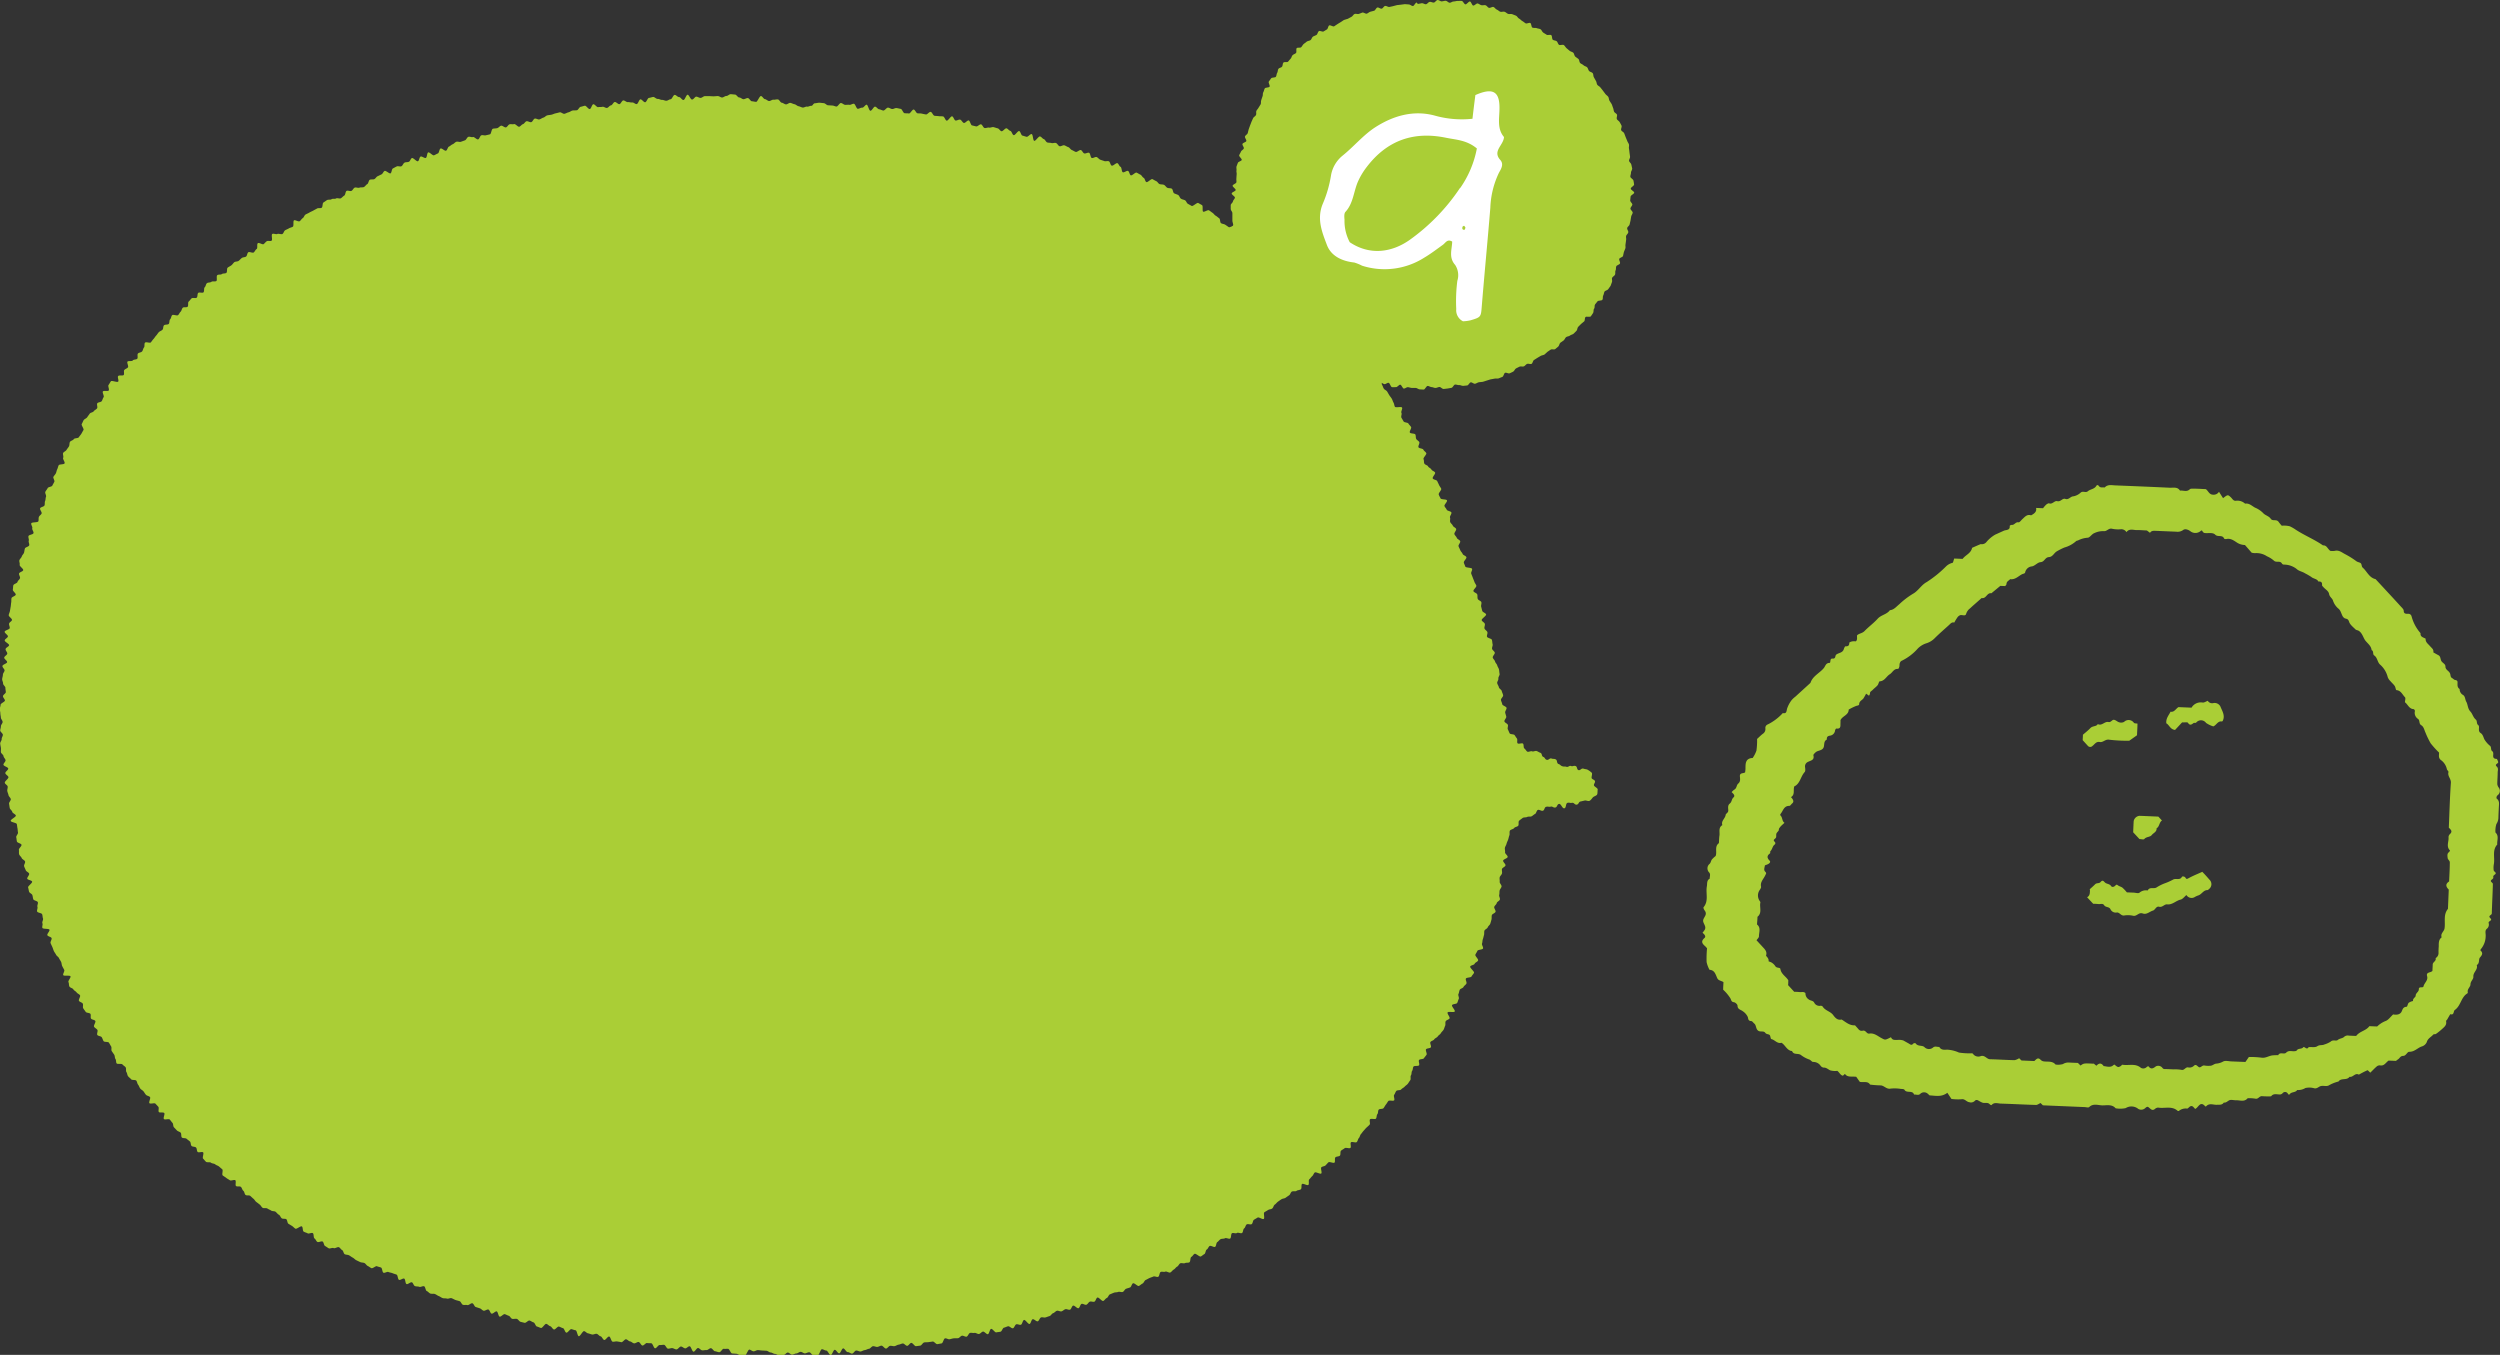<svg xmlns="http://www.w3.org/2000/svg" viewBox="0 0 859.66 465.88"><rect x="0" y="0" width="859.66" height="465.88" fill="#333333" stroke="none"/><defs><style>.cls-1{fill:#aace36;}.cls-2{fill:#fff;}</style></defs><g id="レイヤー_2" data-name="レイヤー 2"><g id="PC"><path class="cls-1" d="M672,192.06l2.88.12c.95-1.33,2.87-1.88,3.25-3.8,0,0,2.93-1.31,3-1.28a2,2,0,0,0,1.93-.72,11.38,11.38,0,0,1,3-2.53l3-1.36c.71-.33,2.23-.07,2-1.67a1.07,1.07,0,0,1,.71-.33c.93.13,1.3-1.1,2.35-.88.34.07.87-.71,1.3-1.1.86-.78,1.62-1.78,3-1.3,1-.56,2-1.15,1.72-2.55l2.39.1a10.47,10.47,0,0,1,1-1.16c.3-.26.81-.61,1.08-.51,1.18.42,1.83-1,2.78-.76,1.2.34,1.8-1.12,2.78-.78,1.21.42,1.72-.83,2.78-.88a5,5,0,0,0,2.54-1.3c.8-.66,1.71.21,2.48-.47s2.18-.69,2.84-1.77c.28-.47.63-.39.93,0,.53.74,1.34.37,2,.5,1-1.13,2.39-.77,3.66-.72,6.22.25,12.43.5,18.64.8,1.25.06,2.71-.4,3.59,1,1.11-.16,2.32.57,3.35-.46.24-.24.8-.23,1.21-.22,1.47,0,2.94.11,4.33.17.87.65,1.13,1.85,2.41,1.9a2.14,2.14,0,0,0,2.1-1l1.4,2.2c1.65-1.27,1.64-1.26,2.71-.26.51.48.82,1.27,1.72,1.15a3.92,3.92,0,0,1,3.15,1c1.41-.25,2.36.81,3.42,1.37a8.4,8.4,0,0,1,2.79,1.87c.67.79,2,1,2.64,2a1.13,1.13,0,0,0,.69.41c.7.11,1.47-.12,2,.64a14.77,14.77,0,0,0,1.07,1.3,8,8,0,0,1,2.75.19,12.51,12.51,0,0,1,1.79,1c3.08,2.08,6.58,3.44,9.63,5.57,1.3-.11,1.56,1.18,2.51,1.88a5.36,5.36,0,0,0,1.55,0c1.45-.37,2.5.61,3.56,1.14A30,30,0,0,1,810.3,193c.5.35,1.11.35,1.48.68s.27,1.16.63,1.47c1.52,1.3,2.23,3.5,4.47,4l2.41,2.6c2.11,2.28,4.22,4.55,6.31,6.85.37.41.93.9.95,1.37,0,1.1.69,1.09,1.44,1.1a1.13,1.13,0,0,1,1.25.83,14.26,14.26,0,0,0,3.1,5.83c-.16,1.32,1,1.43,1.76,1.9-.12,1.18.82,1.76,1.46,2.51s1.37,1.14,1.17,2.18c.59.34,1.18.68,1.79,1,.86.48.55,1.56,1.14,2.21s1.25.86,1.24,1.71c0,1,1,1.37,1.45,2.08s.1,1.45.86,1.86c.36.2.68.6,1,.64.54.06.85.3.85.76,0,.88-.18,1.77.72,2.35A2.27,2.27,0,0,0,847,239c.77.59.63,1.54,1.05,2.27.59,1,.44,2.34,1.44,3.41.71.75.93,2,1.85,2.76.57.49.14,1.35.83,1.9s-.31,2,.84,2.73c.73.46.92,1.34,1.26,2.13a8.58,8.58,0,0,0,2,2.3c.53.53.07,1.43.84,1.91.23.15.27.79.22,1.18-.1.92.19,1.34,1.17,1.37.19,0,.39.63.52,1,.24.65-1.43.77-.48,1.63.67.61.33,1.36.32,2.05,0,1.33-.13,2.65-.13,4a2.64,2.64,0,0,0,.45,1.13,1.85,1.85,0,0,1-.24,2.61l-.09.07c-.44.36-.48,1-.32,1.16,1,.78.8,1.78.74,2.8-.07,1.32-.13,2.65-.17,4a4.11,4.11,0,0,1-.68,1.95,7.75,7.75,0,0,0-.32,2.91c1.32,1.21.46,2.74.62,4.12-1.81,2-.78,4.44-1.16,6.67a7,7,0,0,0-.07,2.2c.05.37.71.68.71,1,0,.51-1,.62-.85,1.34s-.84.83-.84,1.34c0,.34.71.69.7,1-.08,3.39-.28,6.77-.37,10.15,0,.64-1.44.74-.51,1.64s-.73.9-.58,1.65a1.85,1.85,0,0,1-.61,2c-.78.64-.34,1.65-.41,2.49a7,7,0,0,1-1.47,4.27c-.13.22-.42.56-.4.59,1,.9.78,1.55-.09,2.52-.56.64,0,2-1.11,2.6.52,1.58-1.29,2.46-1.16,4,.08.89-1,1.53-1,2.68,0,.86-1.18,1.56-.92,2.69a.46.46,0,0,1-.14.37c-2.2,1.32-2.23,4.25-4.3,5.69-.57.4-.16,1.9-1.58,1.46-.35.58-.69,1.16-1,1.73-.15.24-.48.5-.44.68.31,1.45-.76,2.09-1.6,2.89a21.52,21.52,0,0,1-2,1.57c-.27,0-.66,0-.8.14-.75.86-1.88,1.31-2.23,2.57a2.71,2.71,0,0,1-1.86,1.56c-1.4.54-2.42,1.83-4.18,1.79-.71,0-1.08,1.4-2.07,1.41s-1.17.79-1.76,1.17c-.24.15-.46.34-.73.55l-2.54-.1c-1,.68-1.49,1.95-3,1.64a1.56,1.56,0,0,0-1.13.42c-.77.67-1.47,1.42-2.15,2.09-.44-.36-.87-.9-1-.83a32.59,32.59,0,0,0-2.94,1.51c-1.3-.74-2,1-3.22.75-.92,1.34-2.87.27-3.78,1.61a13.28,13.28,0,0,0-3.43,1.39c-.71.34-1.73,0-2.56.16s-1.34,1-2.35.78a6,6,0,0,0-3.07-.08,4.76,4.76,0,0,1-2.81.68c-.58.94-1.9.56-2.54,1.4-.23.31-.37.23-.64-.11a1.08,1.08,0,0,0-1.45-.5,1.12,1.12,0,0,0-.36.29,1.45,1.45,0,0,1-.71.43c-1.12.13-2.37-.55-3.26.66a28.59,28.59,0,0,1-3.07-.05c-1-.11-1.31,1.1-2.34.85a13.1,13.1,0,0,0-2.65-.15c-1.17,1.42-2.72.62-4.11.7-.75,0-1.58-.28-2.19,0s-1.09.92-1.9.8c-.59.88-1.47.71-2.35.75-1.25.08-2.65-.71-3.74.55a.3.3,0,0,1-.29,0c-1.78-2.06-2.34.47-3.48.88-.57-.57-1.05-1.55-2.1-.57-.2.18-.49.49-.69.45a3.64,3.64,0,0,0-2.78.79.47.47,0,0,1-.43,0c-2-1.82-4.48-.74-6.71-1.13a1.72,1.72,0,0,0-1.12.47c-.77.62-1.25.23-1.86-.31s-.78-.59-1.46,0a2,2,0,0,1-2.42.28,3.72,3.72,0,0,0-4.31-.26,9,9,0,0,1-3.46.06c-1.24-1.43-3-1-4.48-1s-3.18-.8-4.61.58c-.29.29-1.13,0-1.72,0l-14.2-.6-.81-.79c-.56.24-1.07.67-1.56.66-4-.11-8-.34-12-.46-1.1,0-2.36-.63-3.31.53a1.06,1.06,0,0,1-.58-.28c-.7-.81-1.68-.29-2.47-.56s-1.2-.66-1.83-.91a.84.84,0,0,0-.77.19,1.85,1.85,0,0,1-2,.54c-1-.13-1.51-1.24-2.71-1a17.66,17.66,0,0,1-3.41-.11l-1.41-2.12c-2,1.54-4,1-6,.9-.22,0-.43-.34-.66-.51a1.9,1.9,0,0,0-2.68,0l0,0c-.65.62-1.4.11-2.1.23-.53-1.64-2.57-.34-3.32-1.67-.14-.24-.78-.25-1.2-.28a13.45,13.45,0,0,0-3.53-.11c-1.5.32-2.26-1.15-3.6-1.11a33.53,33.53,0,0,1-3.48-.27c-.8-1.28-2.12-.68-3.52-.93-.37-.51-.87-1.23-1.24-1.75-1.54-.21-3,.3-3.88-1l-.69.63c-.88-.18-1.16-1.08-1.93-1.67a6.46,6.46,0,0,1-2.44-.17c-.75-.34-1.32-1-2.29-.95a1.55,1.55,0,0,1-1-.6,3,3,0,0,0-2.58-1.34c-.44,0-.87-.72-1.38-.86a10,10,0,0,1-2.88-1.57c-1-.65-2.46.08-3-1.32,0-.06-.28,0-.41-.06-1.49-.47-2-2.05-3.22-2.79-1.46.42-2.27-1-3.5-1.27-.29-.08-.25-1.12-.61-1.43s-1.08-.18-1.47-.72c-.64-.9-1.93,0-2.72-1-.57-.72-.39-1.68-1.11-2.23-.33-.27-.63-.8-1-.81-1-.05-1-.63-1.17-1.39a4.84,4.84,0,0,0-1.74-2c-.7-.55-1.78-.61-1.8-1.91,0-.42-.73-1.1-1.19-1.17-.94-.12-.92-.63-1.24-1.32a14.77,14.77,0,0,0-2.51-3c0-.89.08-1.76.11-2.6-.73-.5-1.73-.48-2.14-1.37-.58-1.23-.85-2.76-2.66-2.87a9.76,9.76,0,0,1-1-2.66,37.7,37.7,0,0,1,.15-4.75c-.27-.29-.45-.53-.67-.72-1-.88-1.54-1.65-.2-2.82.62-.55-.09-1.31-.69-1.78A7.28,7.28,0,0,0,586,320c1.09-1.32-.46-2.39-.35-3.5s1.63-2,.51-3.43c-.24-.3-.51-.95-.37-1.11,1.84-2.17.7-4.78,1.13-7.14.19-1-.11-2.08,1-2.69-.07-.7.37-1.42-.18-2.1a2,2,0,0,1,0-2.87,1.45,1.45,0,0,1,.18-.16c.36-.37.41-1,.73-1.44a9.24,9.24,0,0,1,1.29-1.21c.58-1.42-.47-3.26,1.13-4.43.06-.87.06-1.75.19-2.62.18-1.23-.46-2.7,1-3.58-.52-1.45,1-2.26,1.14-3.53.06-.45.84-.67.89-1.38s-.33-1.8.49-2.46.59-1.51,1.3-2.14-.07-1.29-.63-1.82a4.36,4.36,0,0,1,.91-.86c.88-.45.72-1.55,1.35-2.08.85-.7.64-1.62.58-2.43-.11-1.43,1.14-.94,1.79-1.44a12.1,12.1,0,0,0,.13-1.21c0-1.78-.07-3.6,2.47-3.73a10.51,10.51,0,0,0,1.3-2.54,24.85,24.85,0,0,0,.22-4c.66-.6,1.28-1.25,2-1.79a1.91,1.91,0,0,0,.85-1.86,1.28,1.28,0,0,1,.87-1.37,17.52,17.52,0,0,0,5.12-3.88c1.33.27,1.24-.6,1.47-1.51a10.07,10.07,0,0,1,1.52-2.88,7.32,7.32,0,0,1,1.28-1.21l5.24-4.78c.78-2.38,3.14-3.33,4.59-5.09.57-.69.65-1.73,1.93-1.78.63,0-.06-1.59,1.1-1.49s.8-1,1.22-1.33c.8-.69,2.21-.57,2.62-1.89.11-.37.39-1,.57-1,1,.06,1.31-.29,1.34-1.23,0-.17.66-.39,1-.47a6.32,6.32,0,0,1,1.23,0c.71-.63.27-1.44.46-2.12.74-.64,1.8-.65,2.54-1.43,1.43-1.48,3.14-2.71,4.52-4.24,1.2-1.32,3.15-1.46,4.19-2.92,1.42-.14,2.21-1.23,3.18-2a27.59,27.59,0,0,1,4.76-3.65c1.77-.95,2.91-3.07,4.68-4a39.51,39.51,0,0,0,6.72-5.44,4.76,4.76,0,0,1,2.2-1.2c.21,0,.3-.71.59-1.48m47.95,173.65c.36.29.93.77.94.76.9-1,1.72-1,2.5.12,1.11.11,2.3.6,3.29-.28.57-.51.66.07,1,.25.72.45.73.46,1.51.07.25-.13.49-.55.67-.51,2.08.39,4.38-.6,6.31,1.06a1.64,1.64,0,0,0,2-.26,1.15,1.15,0,0,1,.61-.28c.85,1.14,1.56.83,2.54.05a1.81,1.81,0,0,1,2,.23c.31.27.47.7,1,.69,1,0,2.08.07,3.11.11a13.16,13.16,0,0,1,2.66.15c1.06.29,1.41-1,2.34-.83a2.14,2.14,0,0,0,2-.57c.88-.84,1.39.7,2.08.53.48-.12.84-.71,1.52-.61a7.8,7.8,0,0,0,2.21.07c.66-.11,1.26-.7,1.9-.72a5.73,5.73,0,0,0,2.38-.75c.82-.39,2,0,3.06,0l4.55.18,1.19-1.71a31.53,31.53,0,0,1,4.24.22c1.39.25,2.45-.52,3.68-.75a15.4,15.4,0,0,1,2.15-.09c.63-1.23,2-.16,2.73-.85.9-.93,1.91-.41,2.89-.52.26,0,.65-.08.76-.25.52-.84,1.63-.36,2.26-1.11.37-.44,1.23,1.17,1.84-.06,1-.06,2.23.21,2.93-.27.86-.58,1.74-.26,2.42-.6a8.66,8.66,0,0,0,2.22-1c.8-.79,1.88-.09,2.41-.55.71-.61,1.65-.52,2.23-1.1a1.85,1.85,0,0,1,1.61-.42c.87.05,1.74.08,2.52.11,1.26-1.66,3.44-1.78,4.53-3.36l2.69.11a8.79,8.79,0,0,1,2.84-1.86c1-.33,1.78-1.49,2.65-2.29,1.26.25,2.54.05,3-1.15.36-.92.6-1.4,1.65-1.49.26,0,.35-1,.72-1.37a4.29,4.29,0,0,1,1.49-.6c-.21-.89.9-1.27.89-1.81,0-1,1.11-1.28,1.09-2.24,0-1.15,1.46-.26,1.61-1,.28-1.22,1.65-2,1.23-3.5s1.27-1.11,1.84-1.81c0-.7.09-1.43.09-2.16,0-.91,1.32-1.2,1-2.23a2,2,0,0,0,1-1.82,20.22,20.22,0,0,1,.08-2.2c0-1.15-.07-2.33,1-3.13-.51-1.32.88-2,1-3.13.32-2.23-.49-4.66,1.16-6.66.1-2.21.19-4.41.28-6.62-1-1-1.23-1.92.12-2.8.1-2.21.24-4.42.24-6.62,0-.48-.7-.95-.74-1.45-.05-.66-.28-1.46.43-2,.18-.14.41-.54.37-.58-1.41-1.4-.32-3.07-.5-4.6a1.52,1.52,0,0,1,.53-1.08c1-1,.14-1.52-.43-2.18.22-5.13.35-10.29.71-15.43.1-1.38-1.22-2.28-.83-3.66.08-.28-.5-.69-.56-1.07a5.21,5.21,0,0,0-2.11-3.13c-.85-.75-.56-1.58-.57-2.52a29.38,29.38,0,0,1-2.9-3.21,29.81,29.81,0,0,1-1.78-3.69c-.42-.87-.52-1.93-1.45-2.51s-.32-1.66-1.16-2.2a2.49,2.49,0,0,1-1-2.68c0-.19-.27-.64-.43-.64-1.59-.07-2-1.63-3-2.36,0-.61.31-1.45,0-1.74-.89-.87-1.34-2.31-2.93-2.44-.23,0-.3-1-.6-1.44-.42-.6-1-1.07-1.47-1.65a3.62,3.62,0,0,1-.93-1.4,8.41,8.41,0,0,0-2.6-4.27c-1-.85-.88-2.4-2.06-3.18-.59-.38-.05-1.46-.88-1.83-.15-1.4-1.25-2.19-2.06-3.16s-1.08-2.67-2.38-3.47c-.34-.22-.85-.23-1.11-.49-.8-.81-1.86-1.6-2.18-2.59s-.74-1-1.43-1.18a1.93,1.93,0,0,1-.9-.95c-.44-.87-.59-1.87-1.47-2.51a6.17,6.17,0,0,1-1.8-2.82c-.33-.74-1.12-1.14-1.3-2.15s-1.26-1.55-1.94-2.32c-.18-.22-.49-.47-.47-.68.09-1-.35-1.33-1.26-1.25-.5-1-1.7-.91-2.45-1.59a22.6,22.6,0,0,0-2.13-1.23c-.78-.52-1.8-.7-2.58-1.23a7,7,0,0,0-4.62-1.77.89.89,0,0,1-.73-.32c-.6-1.17-1.92-.27-2.73-1a9.19,9.19,0,0,0-2.43-1.54,6.54,6.54,0,0,0-4-1.09,4.62,4.62,0,0,1-1.28-.15l-2.3-2.64a5.35,5.35,0,0,1-2.5-.68c-1.11-.68-2.29-1.73-3.88-1.38-.24.06-.73,0-.79-.17-.59-1.4-2.15-.41-3.05-1.32s-2.51-.37-3.77-.6a1.2,1.2,0,0,1-.62-.58c-.24-.39-.34-.33-.66-.06a2.77,2.77,0,0,1-3.56,0c-.84-.59-1.82-.82-2.36-.41a3.3,3.3,0,0,1-2.43.62l-6.66-.28c-.87,0-1.78-.24-2.37.67l-1.08-.82c-1,0-2.18-.16-3.36-.12s-2.67-.67-3.66.7a2.09,2.09,0,0,0-1.82-1,10,10,0,0,1-3.09-.15c-1.19-.32-1.78.89-2.79.81a7,7,0,0,0-3.26.64c-1.06.4-1.57,1.6-2.43,1.63a8.45,8.45,0,0,0-3.19.89c-.25.11-.6.12-.76.3a10,10,0,0,1-4,2.17,23.07,23.07,0,0,0-2.58,1.3c-1,.56-1.42,1.93-2.76,2s-1.47,1.65-2.88,1.74c-1,.07-1.89,1.26-2.92,1.45a2.61,2.61,0,0,0-2.35,2.06c-.12.45-.62.43-1,.6-1.36.67-2.41,2-4.17,1.73-.44.54-1.26.78-1.25,1.67,0,.24-.28.47-.43.71l-1.69-.07-3.07,2.54c-1.53-.3-1.79,2-3.34,1.63l-3.3,2.91c-.33.3-.63.62-1,.89a3.89,3.89,0,0,0-1.08,1.76c-.33.78-1.34.15-2,.35a2.09,2.09,0,0,0-1,.81,19,19,0,0,0-1.05,1.73c-.89-.25-1.33.42-1.86.9-1.64,1.48-3.32,2.94-4.89,4.5a6.78,6.78,0,0,1-2.87,1.73,7.37,7.37,0,0,0-2.87,1.74,17.58,17.58,0,0,1-5.44,4.2c-.72.26-.92,1-.91,1.81,0,.37-.34,1.07-.48,1.06-1.46-.15-1.89,1.23-2.84,1.82-1.21.74-1.76,2.36-3.5,2.45-.25,0-.39,1-.72,1.36-.47.56-1.12,1-1.61,1.52s-1,.58-1,1.33c0,.24-.21.49-.32.74l-1-.72c-.28.56-.59,1.1-.92,1.63s-1.49.94-1.47,2c0,.42-.56.45-1,.58A19.88,19.88,0,0,0,635.7,244c0,1.91-2.18,2.19-2.82,3.64,0,.3,0,.59,0,.88-.09.93.31,2.23-1.45,2-.12,0-.39.42-.42.67a2,2,0,0,1-1.64,1.76c-1,.13-1.24.52-1.19,1.36-1.15.57-.76,1.75-1.09,2.65-.45,1.23-2,1-2.81,1.77-.3.29-.78.73-.72,1,.42,1.67-.88,1.76-1.87,2.26a1.67,1.67,0,0,0-1,1.76c.07.57.18,1.39-.12,1.72-1.44,1.55-1.54,4-3.59,4.95-.43,1.31.33,2.84-1.13,3.68a4.32,4.32,0,0,1,.54.66c.39.68.36,1.08-.11,1.5s-.66.85-1,.85c-1.86,0-2.09,1.6-2.93,2.66-.44.55,0,.66.17,1,.42.69.33,1.65,1.1,2.17-.33.31-.67.59-1,.91a5.84,5.84,0,0,0-.83,1c-.14.23-.08.58-.21.8s-.61.64-.74,1,0,.91-.12,1.3-.76.63-.78,1c0,.5,1.13.8.13,1.62-.57.46-.63,1.48-1.27,2.09-.17.15,0,.67-.17.79-1.09.81-1.07,1.53-.13,2.5.46.47,0,1-.91,1.36-.26.1-.7.21-.72.36-.09.69-.47,1.49.11,2.06s.26.73,0,1.31c-.56,1.23-1.77,2.26-1.42,3.86.07.33-.23.78-.45,1.12a3.27,3.27,0,0,0-.14,3.59c.13.24.41.52.36.72-.37,1.64.69,3.58-1,4.93,0,.87-.11,1.75-.16,2.62,1.43,1.16.66,2.71.67,4.09,0,.45-.54.9-.84,1.35l1.8,1.95c.87,1,2,1.81,1.47,3.37.44.56,1,1,.88,1.89,0,.08.74.25,1.07.48a4,4,0,0,1,1.23,1.19c.42.8,1.67.38,1.76,1,.28,1.77,1.86,2.51,2.72,3.87,0,.52,0,1.12-.07,1.68l2.11,2.3a15,15,0,0,1,1.77.08c.7.11,1.49-.25,2.09.37a2.43,2.43,0,0,0,1.17,2.19c.51.43,1.35.32,1.8,1a2,2,0,0,0,2.17,1.16.93.93,0,0,1,.76.24c.85,1.44,2.67,1.65,3.63,2.95.7.93,1.47,1.88,2.9,1.53,1.42.85,2.66,2.09,4.51,2,.2,0,.41.38.62.58.61.58,1,1.54,2.12,1.27s1.3,1.15,2.26,1c1.72-.29,2.9.87,4.25,1.57,1.15.6,1.15.7,2.71-.07.34-.17.45-.37.65,0,.44.8,1.22.65,1.94.69a5.13,5.13,0,0,1,2.17.17c.6.34,1.2.68,1.78,1s1,.87,1.64.07a.88.88,0,0,1,.79-.1c.74,1.16,2.2.6,3,1.27a2.16,2.16,0,0,0,3.05.15h0c.68-.54,1.4-.11,2.1-.17.62,1.12,1.73,1,2.71.94a11.47,11.47,0,0,1,4.06,1,23.33,23.33,0,0,0,4.42.25.51.51,0,0,1,.37.15,2.25,2.25,0,0,0,2.75.8c1.42-.37,2,1.08,3.16,1.1,2.81.06,5.62.26,8.43.31a4.6,4.6,0,0,0,1.56-.67l.8.78,4.42.19c.67-.58,1.23-1.43,2.2-.39a1.89,1.89,0,0,0,1.1.52c1.39.18,2.93-.2,4,1.08a6.21,6.21,0,0,0,2.54-.16,3.48,3.48,0,0,1,2-.54c1,.07,2.07.1,3.14.14l.91.9c1.14-.8,1.14-.8,4.45-.63"/><path class="cls-1" d="M718.46,305.89c.65-.59,1.33-1.16,1.95-1.79s1.34-.17,1.91-.81.84-.54,1.43.1,1.62.45,2.16,1.27c.34.51,1,.37,1.48-.14s.58-.28,1,0,1,.39,1.45.73a14.29,14.29,0,0,1,1.51,1.6l2.21.09c.74,0,1.78.39,2.15,0a3.45,3.45,0,0,1,2.82-.74c.65-1.39,2.14-.39,3.09-1.08a14.67,14.67,0,0,1,2.56-1.3,21.55,21.55,0,0,0,3-1.32c1-.65,2.45.39,3.14-1.05a1,1,0,0,1,1.16.32c.18.25.29.67.93.3,1.53-.86,3.2-1.52,4.88-2.28,1,1,1.86,2,2.73,3a2.13,2.13,0,0,1-.52,3l0,0c-.12.08-.22.28-.32.28-1.49-.08-2.05,1.45-3.25,1.83a6.23,6.23,0,0,0-1.12.49,2.08,2.08,0,0,1-2.89-.49l-.08-.13c-.68.54-1.28,1.4-2,1.57-1.63.36-2.82,1.85-4.63,1.64-1-.11-1.59,1.12-2.78.81-1-.26-1.32,1.09-2.09,1.32-1.18.34-2.18,1.49-3.53,1s-2,1-3.22.8a8.4,8.4,0,0,0-3.08-.12c-1.23.24-1.65-1.19-2.7-1a2,2,0,0,1-2.13-1.21c-.51-.85-1.61-.51-2.13-1.3s-1.36-.29-2-.41a17.14,17.14,0,0,0-1.76-.09l-.31-.31-1.8-1.94c1.12-.61.91-1.68,1-2.66"/><path class="cls-1" d="M750.33,248.42,747.92,251c-1.7-.2-2-1.77-3-2.27-.19-1.73.87-2.77,1.45-4,1.25.24,1.71-.89,2.7-1.58l4.52.19a3.66,3.66,0,0,1,3.79-1.76c.56.08,1.19-.38,1.79-.6a1.75,1.75,0,0,0,1.87.8,2.21,2.21,0,0,1,2.52,1.26c.6,1.5,1.62,3,.79,4.77-.06.12-.23.29-.32.28-1.43-.23-1.84,1.24-2.95,1.69a9,9,0,0,1-2.5-1.2,2.13,2.13,0,0,0-3-.48,2.28,2.28,0,0,0-.42.4c-.15.15-.61,0-.81.1-.69.47-1.25,1.06-2-.06-.18-.28-1.11-.09-2.08-.13"/><path class="cls-1" d="M735,248.83c0,1.29-.1,2.45-.16,4l-2.66,1.88c.3-.05,0,0-.25,0a50.76,50.76,0,0,1-6.64-.35c-1.35-.24-2.1,1-3.23.79-1.3-.24-1.78.8-2.56,1.38a1.07,1.07,0,0,1-1.51,0h0l-1.82-2c0-.57.06-1.15.08-1.89.8-.7,1.74-1.42,2.55-2.27s2-.44,2.56-1.38c1.42.72,2.35-1,3.66-.72.88.21,1.24-.84,1.89-.76s1.18.7,1.82.87a2.22,2.22,0,0,0,1.66-.14,2.21,2.21,0,0,1,3.13,0,2.6,2.6,0,0,1,.26.32c.22.24.78.18,1.23.26"/><path class="cls-1" d="M735.65,288.49l-2.13-2.3c.06-1.25.1-2.55.18-3.86a2.27,2.27,0,0,1,2-1.8c2.18.08,4.36.19,6.48.27l1.25,1.35c-1,.6-.81,2.08-1.86,2.67.1,1.25-1.09,1.58-1.67,2.33s-1.86.52-2.56,1.37c-.23.27-1.12,0-1.7,0"/><path class="cls-1" d="M18.36,164c.21-.44.62-.79.84-1.23s.26-1,.48-1.41.29-1,.52-1.39,1.76-.19,2-.63-.71-1.48-.48-1.92-.23-1.25,0-1.67.92-.62,1.16-1.05.6-.8.84-1.22.09-1.09.34-1.52,1.06-.52,1.3-.94,1.49-.25,1.75-.67.6-.77.86-1.19.47-.86.73-1.27-.84-1.7-.58-2.11.4-.93.67-1.33.93-.56,1.21-1,.58-.79.85-1.2,1.12-.43,1.39-.84.86-.59,1.14-1-.2-1.34.08-1.74,1.23-.33,1.51-.73.35-.95.65-1.35-.53-1.61-.23-2,1.73.07,2-.33-.36-1.5-.06-1.89.5-.87.8-1.26,2.2.49,2.51.1-.35-1.53,0-1.91,1.58,0,1.89-.36-.1-1.35.22-1.72.93-.51,1.24-.89-.46-1.67-.14-2,1.49,0,1.81-.39,1.22-.23,1.54-.6-.1-1.4.23-1.77,1.08-.34,1.41-.71.34-1,.67-1.38,0-1.3.37-1.66,1.71.26,2-.1.57-.8.91-1.16.56-.81.91-1.17.57-.81.91-1.16.9-.49,1.25-.84.19-1.19.54-1.53,1.26-.13,1.61-.47.14-1.26.5-1.6.34-1.07.69-1.41,1.63.29,2,0,.54-.86.9-1.19.38-1,.74-1.36,1.3,0,1.67-.36,0-1.46.38-1.78.63-.78,1-1.1,1.39.09,1.76-.24.15-1.32.52-1.64,1.42.15,1.79-.18.07-1.44.44-1.76.37-1.08.76-1.39,1.15-.16,1.53-.47,1.3,0,1.69-.27-.06-1.64.32-2,1.19-.08,1.58-.39,1.16-.11,1.55-.42.08-1.48.46-1.79.87-.5,1.26-.8.65-.76,1-1.06,1.11-.18,1.5-.47.71-.7,1.1-1,1.08-.2,1.47-.5.36-1.17.76-1.46,1.47.35,1.86.06.55-.89,1-1.18,0-1.67.42-2,1.62.6,2,.31.68-.74,1.08-1,1.25.09,1.65-.19-.18-2,.23-2.29,1.34.23,1.75,0,1.32.22,1.74,0,.51-1,.93-1.27.9-.41,1.31-.67,1-.32,1.37-.59,0-1.9.38-2.16,1.51.56,1.93.3.65-.8,1.07-1.06.54-1,1-1.26.9-.42,1.32-.68.89-.42,1.32-.67.87-.46,1.3-.71,1.13,0,1.56-.25.22-1.59.64-1.83.82-.58,1.24-.82,1.11,0,1.54-.29,1.11,0,1.54-.26,1.22.18,1.65-.06.74-.69,1.17-.93.38-1.39.81-1.62,1.23.22,1.67,0,.65-.88,1.09-1.1,1.21.2,1.65,0,1.1,0,1.54-.22.71-.76,1.15-1,.46-1.3.9-1.51,1.1,0,1.54-.21.7-.82,1.14-1l1.33-.64c.45-.21.64-1,1.08-1.18s1.58,1,2,.84.4-1.48.84-1.7.87-.48,1.32-.69,1.14.15,1.59-.05.62-1,1.07-1.24,1-.1,1.49-.3.6-1.09,1.06-1.28,1.61,1.28,2.07,1.09.47-1.42.92-1.61,1.34.66,1.79.47.38-1.72.82-1.9,1.54,1.18,2,1,.87-.46,1.33-.64.47-1.52.93-1.7,1.41.93,1.87.75.58-1.23,1-1.4.82-.64,1.28-.81.8-.68,1.26-.85,1.12.17,1.58,0l1.39-.5c.46-.16.68-1,1.15-1.19s1.11.22,1.58.06,1.36,1,1.83.79.62-1.24,1.09-1.39,1.07.12,1.54,0,1-.21,1.43-.35.48-1.77,1-1.91,1-.06,1.49-.2.82-.7,1.29-.84,1.25.72,1.72.58.75-.93,1.23-1.06,1,.07,1.52-.07,1.31,1,1.78.91.81-.76,1.29-.89.77-.9,1.25-1,1.13.43,1.61.31.74-1.1,1.21-1.22,1.11.4,1.59.28.89-.5,1.37-.62.85-.65,1.33-.77,1-.13,1.47-.24.92-.36,1.4-.46,1-.25,1.44-.35,1.15.62,1.62.51.92-.42,1.4-.52.9-.52,1.39-.61,1,0,1.48-.1.8-1.08,1.28-1.17,1-.29,1.44-.38,1.23,1.23,1.71,1.14.73-1.57,1.21-1.65,1.19,1.1,1.68,1,1,0,1.47-.12,1.07.47,1.55.39.87-.81,1.36-.88.84-1.09,1.32-1.16,1.12.82,1.6.74.83-1.22,1.32-1.28,1.08.64,1.57.58,1,.19,1.5.12,1.05.61,1.54.56.82-1.58,1.3-1.63,1.1,1,1.59,1,.85-1.45,1.34-1.5,1-.28,1.45-.32,1.05.71,1.55.67,1,.37,1.5.34,1,.32,1.5.29.95-.48,1.44-.51.9-1.47,1.39-1.5,1,.76,1.52.75,1,1.06,1.52,1,.92-1.79,1.41-1.8,1,1.67,1.53,1.65,1-1,1.45-1,1,.44,1.49.43,1-.6,1.46-.6,1,0,1.49,0,1,.06,1.48.06,1-.08,1.49-.08,1,.48,1.46.49,1-.54,1.49-.53,1-.63,1.5-.61,1,.1,1.49.13.93,1,1.43,1,.95.56,1.44.59,1-.42,1.5-.39.91,1.06,1.4,1.1,1,.17,1.45.21,1.17-2,1.66-2,.89,1,1.38,1.06.93.6,1.41.65,1.05-.52,1.54-.46,1-.16,1.5-.1.85,1.08,1.34,1.14.91.5,1.4.57,1.08-.58,1.56-.51.93.38,1.42.46.89.59,1.38.68.92.37,1.4.46,1.07-.4,1.54-.31,1-.35,1.47-.26c.67-.19.49-.67,1.15-.89.49,0,1.16-.21,1.65-.19s1,.12,1.47.14,1,.7,1.44.73l1.47.09c.49,0,1,.32,1.46.35s1.06-1.24,1.55-1.21.95.59,1.44.62,1-.07,1.48,0,1-.41,1.51-.37.86,1.7,1.35,1.73,1-.43,1.51-.38S297.55,36,298,36s.8,2.05,1.3,2.09,1.12-1.46,1.61-1.42.91.86,1.4.91.94.38,1.43.43,1.1-1,1.59-1,.94.43,1.43.48,1-.39,1.53-.33,1,.22,1.45.28.82,1.42,1.3,1.49,1,0,1.48.1,1.18-1.43,1.67-1.36.82,1.22,1.31,1.29,1,0,1.47.11,1,.22,1.45.29,1.14-1,1.63-.88.8,1.25,1.29,1.33,1,.06,1.47.14,1,0,1.49.09.76,1.37,1.24,1.45S326.86,40,327.35,40s.75,1.36,1.23,1.44,1.08-.4,1.56-.31.8,1,1.28,1.14,1.19-.94,1.67-.85.68,1.61,1.16,1.71.95.24,1.43.34,1.18-.81,1.66-.71.74,1.16,1.23,1.26,1.06-.24,1.54-.14,1.07-.27,1.54-.16.94.3,1.42.41.81.86,1.28,1,1.29-1.14,1.77-1,.82.76,1.3.88.67,1.33,1.15,1.46,1.4-1.52,1.88-1.4.64,1.42,1.11,1.55.93.29,1.42.42,1.31-1.06,1.78-.93.41,2.18.88,2.32,1.49-1.65,2-1.51.81.77,1.28.91.72,1,1.19,1.15,1,.07,1.48.21,1.08-.19,1.55,0,.73.94,1.2,1.09,1.18-.46,1.65-.31.88.47,1.35.62.76.81,1.23,1,.87.49,1.33.65,1.32-.79,1.78-.63.7,1,1.16,1.15,1.19-.39,1.65-.22.46,1.61.92,1.78,1.22-.48,1.68-.31.78.72,1.24.9.93.3,1.39.48,1.1-.11,1.56.07.53,1.32,1,1.5,1.49-1,1.94-.85.63,1.06,1.08,1.25.35,1.69.8,1.88,1.35-.66,1.8-.46.5,1.31.94,1.51,1.58-1.12,2-.93.86.5,1.3.7.68.88,1.12,1.09.49,1.25.94,1.46,1.67-1.25,2.12-1,.86.49,1.3.7.69.84,1.13,1,1.08.06,1.52.27.7.79,1.14,1,1.08.07,1.51.3.4,1.37.83,1.6.93.34,1.36.57.55,1,1,1.29.95.3,1.38.54.57,1,1,1.22l1.28.71c.43.25,1.86-1.27,2.29-1s.86.48,1.28.74,0,2,.39,2.23,1.57-.71,2-.45.8.59,1.21.85.68.77,1.1,1,.78.61,1.19.87.24,1.44.65,1.7,1,.25,1.42.52.8.56,1.21.83,1.69-.75,2.1-.48.32,1.27.73,1.55.28,1.3.68,1.58,1,.31,1.38.6,1.25-.06,1.65.22-.09,1.78.3,2.07.83.53,1.22.82,1.37-.2,1.76.1,1.25,0,1.64.28,0,1.55.42,1.85,1.53-.35,1.92,0-.2,1.81.18,2.11,1.86-.72,2.24-.41-.15,1.72.22,2,.84.52,1.22.84.64.74,1,1.07,1.18.13,1.55.46.63.76,1,1.09,1,.37,1.34.7.17,1.28.53,1.61,1.08.27,1.44.6,0,1.4.37,1.74,1.91-.58,2.26-.24-.21,1.63.14,2,1.52-.14,1.86.21-.1,1.49.24,1.83.43,1,.77,1.3.89.5,1.23.85,1.47,0,1.8.32.85.56,1.19.91-.44,1.73-.11,2.09.36,1,.68,1.36.93.48,1.25.84,1.13.32,1.45.69,1.27.21,1.58.58.64.75.95,1.13-.57,1.74-.26,2.12,1.1.37,1.4.75,1.3.22,1.6.61-.71,1.8-.41,2.19,1.47.1,1.76.49,0,1.21.33,1.6.28,1,.57,1.4,1.19.35,1.47.75.63.75.92,1.15,1.46.17,1.74.57.41.93.69,1.33-.45,1.5-.17,1.9,1.14.41,1.41.82.82.64,1.09,1,0,1.15.3,1.57-.16,1.26.1,1.68.36.93.62,1.34.89.6,1.14,1,.49.85.75,1.27.6.78.85,1.2.35.93.6,1.35.24,1,.48,1.42,2.21-.15,2.45.28-.45,1.39-.21,1.82-.24,1.25,0,1.67.5.84.74,1.27,1.45.33,1.68.76.67.75.9,1.18-.65,1.45-.42,1.89,1.67.24,1.89.68.07,1.06.29,1.5.84.68,1.06,1.11-.49,1.34-.27,1.78,1.46.37,1.67.82.76.73,1,1.17-1.15,1.64-.94,2.08.07,1,.27,1.49,1.09.57,1.29,1,.95.65,1.15,1.09,1.07.6,1.27,1.05-1,1.52-.81,2,1.34.48,1.54.93.43.88.62,1.33.55.83.75,1.28-1,1.5-.85,2,.43.87.62,1.33,2,.23,2.21.69-1,1.48-.86,1.93.59.82.77,1.27,1.43.5,1.61.95-.64,1.3-.47,1.76-.1,1.09.07,1.55.72.77.89,1.23,1,.69,1.15,1.15-.77,1.32-.6,1.78.65.81.82,1.27,1,.68,1.17,1.14-.73,1.3-.57,1.76.43.89.6,1.35.65.81.81,1.27,1.13.65,1.29,1.12-1,1.39-.88,1.86.35.91.51,1.37,2.16.31,2.32.78-.44,1.18-.29,1.64.38.93.54,1.4.39.92.54,1.39.53.88.68,1.35-1.1,1.39-1,1.86,1.15.68,1.31,1.15,0,1,.16,1.51,1.12.7,1.26,1.18-.2,1.1-.06,1.57.23,1,.38,1.45,1.17.69,1.31,1.17-1.65,1.51-1.51,2,.93.76,1.07,1.24-.25,1.1-.12,1.58.85.8,1,1.28-.26,1.09-.13,1.57,1.56.62,1.69,1.1.12,1,.24,1.49-.29,1.1-.18,1.58.81.83.92,1.31-.81,1.21-.69,1.7.68.86.79,1.34.63.88.75,1.36.49.91.6,1.4.1,1,.21,1.49-.52,1.12-.42,1.61-.5,1.11-.4,1.6.48.91.57,1.4.9.84,1,1.32.39.95.47,1.44-.84,1.15-.75,1.64.37.94.44,1.43,1.4.78,1.48,1.27-.55,1.1-.47,1.59.31,1,.38,1.45-.74,1.14-.64,1.6,1,.73,1.18,1.18-.23,1.14,0,1.57.39.93.62,1.35,1.45.24,1.71.63.48.77.78,1.14-.08,1.34.25,1.68,1.48-.21,1.84.1.09,1.38.48,1.66.63.85,1,1.09,1.24-.3,1.67-.1,1.08-.27,1.53-.11c.67.24.62.37,1.3.61s.34,1.16,1,1.41.48.77,1.16,1,1-.68,1.67-.44.75,0,1.42.28.28,1.37,1,1.61.58.51,1.25.75.77,0,1.45.21,1-.51,1.62-.27.84-.22,1.52,0,.36,1.15,1,1.4,1-.75,1.72-.5.73.11,1.41.35a7,7,0,0,1,1.39,1c.42.31-.22,1.62.07,2s.91.44,1.08.91-.4.91-.36,1.41,1.4,1,1.3,1.5,0,1.26-.2,1.7-1.11.6-1.46,1-.66.91-1.12,1.16-1.14-.19-1.66-.09c-.73.16-.72.18-1.45.33s-.55.92-1.29,1.08-.92-.77-1.65-.62-.8-.17-1.53,0-.38,1.74-1.11,1.89-1.12-1.67-1.84-1.51-.54,1.08-1.26,1.23-.87-.46-1.6-.3-.79-.11-1.52.05-.5,1.23-1.23,1.38c-.48.11-1.15-.46-1.62-.31s-.6,1.22-1,1.4-.75.57-1.18.8-1.12,0-1.53.23-1.2.06-1.58.37-.85.6-1.2.94,0,1.36-.32,1.73-1.11.37-1.39.78-1.21.47-1.45.9,0,1.18-.19,1.63-.26,1-.42,1.45-.44.93-.55,1.41-.5,1-.57,1.45.13,1,.06,1.49,1,1.14.89,1.63-1.47.75-1.55,1.24.9,1.16.81,1.64-1.12.79-1.22,1.27.14,1,0,1.51-.67.86-.78,1.34.07,1,0,1.5.75,1.18.64,1.66-.54.88-.66,1.36,0,1-.14,1.49.35,1.12.23,1.6-1,.76-1.09,1.24-.72.82-.85,1.3.58,1.19.45,1.67-1.12.7-1.27,1.17,0,1-.13,1.5-.26.95-.41,1.42-.72.8-.88,1.27-1,.7-1.14,1.17,0,1-.15,1.5-.22,1-.39,1.42-.1,1-.28,1.47.51,1.24.34,1.7-1.76.38-1.94.84-.5.84-.69,1.3,1.13,1.52.93,2-1,.66-1.18,1.12-1.32.49-1.52.95,1.51,1.73,1.3,2.18-.64.8-.85,1.24-1.73.29-1.94.74.4,1.27.18,1.71-.79.71-1,1.16-1.09.55-1.3,1-.22,1-.44,1.42.32,1.27.1,1.7-.32,1-.54,1.39-1.53.3-1.76.74,1.16,1.74.93,2.18-2.21-.1-2.45.33.91,1.64.66,2.06-1.07.53-1.31.95,0,1.17-.21,1.59-.31,1-.56,1.39-.68.74-.93,1.17-.79.67-1.05,1.09-.93.57-1.2,1-1,.5-1.3.91.39,1.43.12,1.84-1.37.27-1.64.68.44,1.49.16,1.89-.61.77-.89,1.18-1.4.22-1.68.63.27,1.39,0,1.79-1.61.06-1.9.46-.18,1.08-.47,1.47-.12,1.14-.41,1.53.06,1.29-.24,1.68-.54.83-.84,1.22-.79.64-1.09,1-.88.56-1.19.95-1.38.15-1.69.54-.41.92-.72,1.31.27,1.49,0,1.88-1.68-.12-2,.26-.53.84-.84,1.21-.51.86-.83,1.24-1.32.15-1.64.52-.14,1.18-.47,1.55-.17,1.17-.5,1.53-1.63-.15-2,.22.17,1.48-.16,1.85-.72.68-1.06,1-.66.73-1,1.09-.59.79-.92,1.15-.38,1-.72,1.37-.37,1-.72,1.37-1.65-.25-2,.1.17,1.57-.18,1.91-1.6-.23-2,.12-.87.51-1.23.85-.06,1.38-.41,1.71-1.14.23-1.51.56,0,1.49-.33,1.82-1.72-.42-2.08-.09-.67.72-1,1.05-1,.3-1.41.63.3,1.84-.07,2.16-1.86-.66-2.23-.34-.5.93-.88,1.25-.63.78-1,1.09.05,1.61-.33,1.93-1.78-.63-2.16-.32,0,1.52-.43,1.83-1.08.23-1.46.53-1.27,0-1.66.27-.5,1-.9,1.26-.81.55-1.21.84-1,.24-1.44.53-.81.54-1.21.84-.68.74-1.08,1-.46,1-.86,1.32-1,.24-1.44.53-.85.49-1.26.77.19,2-.22,2.29-1.7-.75-2.11-.47-.85.49-1.26.76-.37,1.23-.78,1.5-1.28-.18-1.7.09-.46,1.1-.88,1.37-.32,1.33-.74,1.59-1.35-.29-1.77,0-1.26-.18-1.68.08-.21,1.56-.63,1.82-1.36-.35-1.78-.1-1.08.09-1.51.33-.71.72-1.13,1-.34,1.39-.76,1.63-1.43-.54-1.86-.3-.58,1-1,1.21-.39,1.33-.82,1.57-.79.6-1.22.83-1.72-1.14-2.16-.91-.66.82-1.1,1.05-.25,1.64-.69,1.87-1.08.05-1.51.27-1.17-.14-1.61.07-.64.93-1.08,1.14-.71.77-1.15,1-.73.76-1.17,1-1.32-.49-1.76-.28-1.12-.09-1.57.11-.41,1.45-.86,1.66-1.2-.29-1.65-.09-.93.33-1.37.53-.86.47-1.3.67-.62,1-1.08,1.22-.8.63-1.25.82-1.52-1.1-2-.91-.56,1.22-1,1.41-.94.29-1.4.47-.69.91-1.14,1.09-1.12-.18-1.58,0-1,.09-1.47.27-.9.38-1.36.56-.64,1.1-1.1,1.27-.74.82-1.2,1-1.53-1.33-2-1.17-.59,1.25-1.05,1.42-1.11-.19-1.57,0-.73.89-1.19,1.05-1.19-.45-1.65-.29-.59,1.33-1.06,1.49-1.37-1.05-1.84-.89-.62,1.26-1.09,1.4-1.12-.31-1.59-.16-.84.59-1.3.73-1.13-.34-1.6-.2-.81.68-1.28.82-.77.86-1.24,1-.93.33-1.4.47-1.06-.16-1.53,0-.68,1.21-1.15,1.34-1.26-.85-1.73-.72-.61,1.51-1.08,1.63-1.41-1.5-1.89-1.38-.61,1.52-1.09,1.65-1.08-.28-1.56-.16-.7,1.26-1.17,1.37-1.21-.8-1.68-.69-.93.38-1.4.48-.71,1.28-1.19,1.39-1,.12-1.46.23-1.3-1.31-1.78-1.2-.63,1.72-1.11,1.82-1.22-1-1.7-.89-.85.72-1.33.82-1.09-.47-1.57-.37-1-.1-1.5,0-.76,1.21-1.24,1.3-1.08-.42-1.56-.33-.86.77-1.34.85-1,0-1.49.05-.95.23-1.43.32-1.06-.4-1.55-.32-.72,1.67-1.2,1.74l-1.46.26c-.48.07-1.14-1-1.63-.9s-1,.14-1.45.21-1,0-1.47.11-.85,1-1.33,1.09l-1.46.19c-.49.06-1.15-1.2-1.64-1.13s-.87.93-1.35,1-1.1-.86-1.58-.8-.94.35-1.43.41-.93.45-1.42.51-1-.17-1.49-.11-.89.89-1.38.94-1.09-1-1.58-1-.94.39-1.43.43-1-.29-1.49-.24-.91.84-1.4.89-.95.41-1.44.45-1,.44-1.44.48-1-.36-1.5-.33-.91,1-1.4,1.05-1-.54-1.51-.51-1.07-1.31-1.56-1.28-.88,1.67-1.37,1.71-1.05-1.24-1.54-1.22-.89,1.78-1.38,1.8-1.06-1.58-1.55-1.56-1-.46-1.48-.44-.91,2-1.4,2.07-1,.06-1.47.07-1-1.11-1.51-1.1-1,.37-1.46.39-1-.55-1.49-.53-1,.55-1.46.55-1,.41-1.47.42-1-.74-1.48-.73-1,.85-1.47.85-1,.13-1.48.12-1-.51-1.47-.51-1-.47-1.47-.48-1-.59-1.46-.6-1-.07-1.47-.08-1-.13-1.46-.14-1,.43-1.49.42-1-.58-1.45-.59-1.05,2-1.54,2l-1.48-.06c-.48,0-1-.5-1.45-.52s-1-.07-1.47-.1-.9-1.58-1.39-1.6-1,.06-1.48,0-1,1.21-1.54,1.18-1-.3-1.45-.33-.92-1-1.41-1.05-1,.68-1.51.64-1,.13-1.49.09-.93-.75-1.41-.8-1.09,1.31-1.58,1.27-.83-1.81-1.32-1.86-1.05.76-1.54.72-.93-.59-1.42-.64-1.08,1-1.57,1-1-.4-1.44-.45-1,.24-1.5.18-.85-1.26-1.33-1.31-1,.12-1.49.06-1.13,1.19-1.61,1.13-.79-1.66-1.28-1.72-1,0-1.47-.09-1.11.93-1.59.86-.84-1.16-1.32-1.22-1.07.54-1.56.47-.9-.6-1.39-.67-.89-.66-1.37-.73-1.16,1.11-1.65,1-1-.19-1.45-.26-1,.17-1.51.09-.71-1.7-1.2-1.78-1.21,1.28-1.69,1.19-.79-1.19-1.27-1.27-.86-.77-1.34-.85-1.06.33-1.54.24-.93-.31-1.42-.4-.87-.67-1.35-.76-1.36,1.84-1.84,1.75-.61-2-1.1-2.05-.93-.29-1.42-.39-1.27,1.31-1.75,1.21-.69-1.45-1.17-1.55-.91-.44-1.39-.54-1.26,1.15-1.73,1-.78-1-1.26-1.13-.85-.68-1.33-.8-1.36,1.52-1.84,1.41-.93-.39-1.4-.5-.69-1.3-1.17-1.42-.88-.51-1.36-.63-1.24.9-1.71.78-1-.23-1.43-.36-.78-.89-1.26-1-1,.1-1.52,0-.76-.93-1.23-1.06-.9-.43-1.37-.56-1.3,1-1.77.85-.55-1.66-1-1.8-1.29.91-1.76.77-.64-1.27-1.11-1.41-1.19.54-1.66.4-.82-.67-1.29-.82-.93-.3-1.4-.45-.67-1.13-1.14-1.28-1.28.77-1.74.62-1.06.06-1.52-.1-.68-1.08-1.14-1.24-.95-.25-1.41-.41-.89-.46-1.35-.62-1.14.3-1.61.14-1,0-1.5-.19-.86-.52-1.32-.69-.85-.53-1.31-.7-1.06,0-1.52-.14-.79-.69-1.25-.86-.48-1.49-.94-1.66-1.19.37-1.65.19-1-.07-1.49-.25-.61-1.12-1.06-1.3-1.38.79-1.84.6-.36-1.69-.81-1.88-1.32.63-1.78.43-.38-1.6-.83-1.79-.93-.29-1.39-.49-1-.22-1.42-.42-1.27.44-1.71.25-.38-1.57-.82-1.77-1-.26-1.4-.46-1.49.87-1.93.66-.83-.55-1.27-.76-.7-.81-1.14-1-1-.13-1.47-.34l-1.33-.64c-.44-.22-.77-.66-1.21-.88s-.81-.56-1.25-.79-1-.16-1.46-.37-.48-1.2-.91-1.42-.69-.79-1.12-1-1.39.53-1.82.3-1.28.3-1.71.06-.83-.55-1.25-.79-.41-1.28-.84-1.52-1.34.37-1.77.14-.59-.95-1-1.19-.18-1.63-.61-1.86-1.34.34-1.76.09-.94-.33-1.36-.59-.22-1.54-.63-1.79-1.79,1-2.2.78-.75-.67-1.16-.93-.85-.51-1.26-.77-.34-1.3-.75-1.57-1.14,0-1.55-.31-.55-1-1-1.23-.71-.7-1.11-1-1.1-.13-1.51-.41-.9-.43-1.3-.71-1.23,0-1.63-.24-.63-.82-1-1.11-.77-.61-1.17-.89-.62-.83-1-1.12-.72-.68-1.12-1-1.21,0-1.6-.32-.37-1.13-.77-1.43-.45-1-.84-1.33-1.26,0-1.65-.29.11-1.71-.27-2-1.49.29-1.88,0-.86-.49-1.24-.81-.84-.53-1.21-.85.22-1.79-.16-2.11l-1.11-.95c-.37-.32-.93-.41-1.3-.74s-1.09-.25-1.46-.57-1.33,0-1.7-.31-.65-.75-1-1.08.33-1.82,0-2.16-1.51.19-1.87-.14-.22-1.2-.58-1.54-1.16-.19-1.52-.53-.21-1.19-.57-1.53-.79-.59-1.14-.93-1.29-.1-1.63-.45-.08-1.31-.42-1.66-1-.44-1.3-.79l-1-1.05c-.34-.35-.18-1.18-.52-1.54s-.59-.77-.92-1.13-1.65.18-2-.18.42-1.71.09-2.07-1.51,0-1.83-.33.13-1.43-.19-1.8-.67-.71-1-1.08-1.74.21-2.06-.17.51-1.72.19-2.1-1-.39-1.37-.77-.56-.81-.86-1.19-.83-.59-1.14-1-.41-.93-.72-1.3-.32-1-.62-1.38-1.47-.1-1.77-.48-.76-.66-1.06-1.05-.27-1-.56-1.42,0-1.23-.28-1.63-.8-.62-1.09-1-1.73,0-2-.36-.12-1.12-.41-1.52-.16-1.09-.44-1.49-.56-.81-.83-1.21.05-1.23-.22-1.63-.48-.86-.75-1.27-1.57-.13-1.84-.54-.37-.93-.64-1.34-1.24-.37-1.51-.78.3-1.36,0-1.77-.86-.63-1.12-1.05.68-1.57.42-2-1.21-.4-1.47-.82.05-1.17-.2-1.59-1.4-.31-1.65-.73-.6-.8-.84-1.22.08-1.18-.16-1.61-1.07-.52-1.3-.95.6-1.46.37-1.88-.93-.61-1.17-1-.9-.63-1.13-1.06-1.13-.52-1.36-1-.09-1.06-.32-1.49.91-1.57.69-2-2.26,0-2.48-.4.56-1.37.33-1.81-.48-.86-.69-1.3-.18-1-.38-1.44-.53-.84-.73-1.29-.78-.72-1-1.17-.55-.82-.76-1.27-.32-.93-.52-1.38-.42-.89-.61-1.34.52-1.29.34-1.74-1.27-.54-1.45-1,.9-1.42.72-1.88-2.23-.16-2.42-.62.21-1.14,0-1.59.37-1.2.2-1.66-.13-1-.3-1.45-1.54-.48-1.71-.93.26-1.14.1-1.61.29-1.14.13-1.6-1.39-.56-1.55-1-.18-1-.33-1.45-1-.72-1.13-1.18-.19-1-.33-1.45,1.52-1.51,1.38-2-1.54-.56-1.67-1,.79-1.26.65-1.73-1-.71-1.17-1.19-.42-.9-.56-1.37.46-1.15.33-1.62-1-.74-1.17-1.21-.76-.82-.88-1.3,0-1-.08-1.5,1-1.26.9-1.74-1.47-.66-1.58-1.13-.12-1-.23-1.46.7-1.16.6-1.64-.08-1-.18-1.47-.13-1-.23-1.44-2-.61-2.1-1.09,1.86-1.35,1.77-1.83-1.14-.79-1.23-1.27-.78-.86-.87-1.35-.15-1-.23-1.46.67-1.1.59-1.58-.7-.89-.78-1.37-.35-.94-.42-1.43.2-1,.14-1.51-1-.86-1-1.35S3,267.71,2.9,267.22s-1-.87-1.07-1.36,1.07-1.1,1-1.59-1.59-.82-1.64-1.3.76-1.05.72-1.54-.66-.93-.7-1.42-.87-.93-.91-1.41.08-1,0-1.49-.2-1-.23-1.46.54-1,.51-1.51.42-1,.4-1.49-.89-1-.91-1.44.26-1,.24-1.48.6-1,.59-1.49-.59-1-.6-1.46-.18-1-.18-1.48-.19-1-.19-1.47.27-1,.27-1.49,1.47-1,1.49-1.45-.68-1-.67-1.49S2,238.45,2,238s-.16-1-.14-1.47-.82-1-.8-1.5-.34-1-.32-1.49S1,232.53,1,232s.53-.95.57-1.44-.76-1-.73-1.53,1.56-.85,1.61-1.34-1.05-1.08-1-1.56,1-.89,1.05-1.38-.63-1-.58-1.54,1.14-.85,1.2-1.34-1.56-1.17-1.5-1.66,1-.86,1.1-1.34-1.19-1.16-1.12-1.65,1.68-.74,1.75-1.23-.3-1-.23-1.52,1-.84,1-1.32S2.94,212,3,211.52s.33-.94.42-1.43.16-1,.25-1.45.09-1,.18-1.47,0-1,.11-1.48,1.35-.72,1.45-1.2-1.09-1.24-1-1.72.06-1,.17-1.49,1.33-.7,1.44-1.18.74-.82.86-1.3-.44-1.11-.32-1.59,1.3-.67,1.42-1.15-1.35-1.37-1.22-1.86-.23-1.08-.09-1.55.68-.84.82-1.31.63-.84.77-1.3.16-1,.31-1.44,1.33-.61,1.47-1.08-.3-1.13-.15-1.59-.24-1.12-.09-1.59,1.55-.51,1.71-1-.57-1.23-.41-1.7-.51-1.23-.34-1.69,2.23-.22,2.42-.68,0-1,.19-1.5.76-.74.94-1.2-.69-1.32-.51-1.78,1.31-.52,1.5-1,0-1.05.21-1.5.12-1,.31-1.46-.43-1.26-.23-1.71.59-.81.79-1.26,1.4-.44,1.61-.88.48-.86.69-1.31-.53-1.33-.32-1.78"/><path class="cls-1" d="M487.55,1.37c.44-.11.9-.18,1.35-.27s1,.44,1.45.37.81-.78,1.27-.84.95.3,1.41.26.86-.86,1.31-.89,1,.5,1.41.49.91-.23,1.37-.23.9.67,1.36.69.93-.48,1.39-.45.93-.22,1.39-.18.93-.08,1.4,0,.78,1.11,1.23,1.18,1.08-1,1.54-1,.7,1.33,1.15,1.41,1.09-.82,1.54-.72.84.5,1.28.6,1-.1,1.42,0,.75.79,1.18.91,1.1-.44,1.54-.31.72.77,1.16.91.76.59,1.2.74,1-.15,1.46,0,.77.56,1.2.73,1-.07,1.44.11.88.32,1.31.51.63.82,1.05,1,.71.65,1.12.85.72.58,1.13.79,1.22-.34,1.62-.12.3,1.35.7,1.58,1.08,0,1.47.18,1,.17,1.37.41.52.9.91,1.14.78.48,1.16.73,1.2-.13,1.58.13.18,1.34.56,1.61,1,.22,1.33.49.42,1,.79,1.24,1.32-.2,1.68.09.56.78.91,1.07.71.59,1.06.89.93.35,1.26.66.32,1,.66,1.33.79.5,1.12.82.25,1.06.56,1.38.86.44,1.18.78.94.38,1.25.72.36.92.66,1.26,1,.39,1.26.75.13,1.09.41,1.45.4.85.68,1.21.2,1,.48,1.35.81.53,1.07.91.6.7.85,1.08.57.72.82,1.1.74.62,1,1,.21.94.43,1.34.52.76.75,1.16.27.89.48,1.3.18.93.37,1.34.84.62,1,1-.25,1.1-.07,1.52.8.66,1,1.08.49.8.65,1.23-.31,1.07-.16,1.51.93.65,1.06,1.09.37.85.49,1.3.42.85.54,1.29.51.83.61,1.28-.12,1,0,1.42.1.93.18,1.37.11.92.19,1.37-.42,1-.35,1.45.74.82.79,1.28.25.9.3,1.35-.47,1-.43,1.43-.25.93-.22,1.38,1,.86,1.07,1.32.22.93.23,1.38-1.15.93-1.15,1.4,1.19.93,1.19,1.38-1.22.89-1.24,1.34-.12.9-.14,1.36.78,1,.74,1.42-.63.87-.67,1.33.84,1,.79,1.46-.47.88-.53,1.33-.15.91-.22,1.36-.24.9-.31,1.35-.76.79-.85,1.24.49,1,.39,1.49-.65.79-.75,1.24.12,1,0,1.41-.06.93-.19,1.38.08,1-.05,1.42-.37.85-.52,1.3-.16.92-.3,1.36-1.16.57-1.3,1,.42,1.14.26,1.57-1.11.55-1.29,1,0,1-.23,1.39,0,1-.17,1.43-.76.66-1,1.07.14,1.09-.07,1.5-.26.91-.48,1.31-.59.75-.81,1.14-1.06.46-1.28.86-.21.93-.45,1.33,0,1.07-.27,1.46-1.43.17-1.69.55-.59.69-.85,1.07,0,1.08-.32,1.45-.07,1.1-.34,1.46-.49.8-.78,1.16-1.56-.09-1.86.27-.1,1.1-.4,1.44-.76.55-1.07.89-.64.65-1,1-.26,1-.58,1.36-.63.67-1,1-.93.35-1.27.66-1,.25-1.34.55-.48.84-.83,1.13-.77.5-1.12.78-.37,1-.72,1.31-.69.61-1.06.88-1.18-.08-1.55.18l-1.12.76c-.37.25-.64.68-1,.92s-.92.24-1.3.47l-1.17.69c-.4.22-.75.51-1.15.73s-.44,1.12-.84,1.33-1.12-.18-1.53,0-.69.67-1.1.86-1.05-.1-1.47.08-.8.43-1.22.61-.59.94-1,1.12-.81.43-1.24.59-1.1-.35-1.53-.2-.51,1.3-1,1.44-.85.38-1.28.51-1-.06-1.42.08-.92.12-1.36.25-.87.3-1.3.41-.87.32-1.31.42-.93.05-1.38.15-.85.43-1.3.52-1.05-.58-1.49-.49-.74,1-1.2,1.07-.92.07-1.37.14-1-.34-1.42-.27-.94-.23-1.39-.18-.79,1.08-1.24,1.13-.9.19-1.35.24-.91.12-1.36.15-1-.71-1.41-.69-.89.32-1.35.34-.91-.29-1.36-.29-.91-.41-1.36-.41-.91,1.26-1.36,1.26-.92-.06-1.37-.07-.9-.48-1.35-.5-.91,0-1.36,0-.89-.24-1.34-.27-1,.55-1.42.5-.77-1.3-1.22-1.34-1,.89-1.47.84-.93.1-1.39,0-.69-1.4-1.14-1.49-1,.54-1.46.46-.82-.51-1.26-.6-1.07.64-1.51.55-.78-.67-1.22-.78-.9-.12-1.34-.24-.81-.48-1.24-.61-.91-.12-1.34-.25-.72-.72-1.15-.86-1,.16-1.44,0-.65-.84-1.08-1-.93-.07-1.35-.24-.9-.18-1.32-.36-.66-.74-1.07-.92-.85-.3-1.26-.49-.8-.41-1.21-.61l-1.22-.57c-.4-.19-1,0-1.43-.18s-1-.12-1.36-.34-.91-.26-1.3-.5-.27-1.31-.65-1.55-1-.12-1.38-.37-.82-.4-1.2-.66-.7-.58-1.06-.84-.6-.71-1-1-1-.25-1.3-.53-.75-.52-1.1-.81-.8-.47-1.14-.77-.79-.48-1.12-.79-.1-1.22-.43-1.54-.57-.7-.89-1-1.25,0-1.56-.38,0-1.24-.31-1.57-.43-.82-.72-1.16-.84-.46-1.13-.8-.62-.65-.9-1-.71-.59-1-.94-.24-.94-.51-1.3-.78-.55-1-.92-.91-.47-1.16-.85.34-1.3.09-1.68-1.47-.15-1.71-.53.28-1.22.05-1.61-.77-.6-1-1-.3-.87-.51-1.27-.8-.61-1-1,.5-1.24.31-1.65-1.37-.38-1.55-.79,0-1-.19-1.4-.1-.93-.26-1.35,0-.93-.19-1.37-.16-.88-.3-1.31-1.51-.47-1.64-.9.23-1,.11-1.46-.6-.81-.71-1.25.87-1.13.77-1.57-.56-.8-.64-1.24,0-.9-.1-1.36-1.16-.73-1.23-1.18.31-1,.26-1.41-.56-.86-.6-1.3.75-1,.72-1.42-.27-.9-.29-1.35,0-.91,0-1.36,0-.89,0-1.33-.59-.91-.57-1.34,0-.91,0-1.35.74-.85.77-1.29.63-.83.68-1.27-1.17-1-1.12-1.46,1.32-.73,1.38-1.17-1.13-1.06-1.06-1.5,1.22-.71,1.3-1.15-.07-.9,0-1.34,0-.9.09-1.34-.15-.94-.06-1.37-.1-.93,0-1.37.37-.84.48-1.27,1.22-.61,1.33-1-1-1.18-.88-1.61.47-.8.59-1.23.85-.68,1-1.11-.59-1.12-.46-1.55,1.2-.6,1.33-1-.61-1.14-.47-1.58.81-.7.95-1.13.18-.9.33-1.33.31-.85.46-1.28.33-.85.49-1.28.4-.82.56-1.25.78-.66,1-1.09-.05-1,.13-1.42.59-.73.77-1.14.54-.75.72-1.17,0-1,.19-1.41.24-.9.44-1.3,0-1,.26-1.41.28-.9.5-1.3,1.45-.22,1.67-.62-.51-1.36-.27-1.75.56-.74.8-1.11,1.38-.17,1.64-.55.19-1,.44-1.33.15-1,.42-1.38,1-.39,1.26-.75.15-1,.44-1.39,1.35,0,1.65-.35.54-.71.85-1,.35-.89.67-1.21.84-.42,1.17-.74-.07-1.39.26-1.69,1.2,0,1.54-.32.49-.81.84-1.09.71-.56,1.07-.83.94-.25,1.3-.52.45-.92.81-1.18.86-.34,1.24-.59.4-1,.78-1.3,1.27.34,1.65.1.76-.48,1.15-.7.39-1.16.78-1.38,1.29.52,1.69.32.73-.55,1.13-.75.75-.52,1.16-.71.73-.56,1.14-.74.88-.23,1.3-.4.78-.5,1.2-.65.67-.81,1.09-1,1,.11,1.43,0,.83-.36,1.26-.49,1.09.5,1.52.38.78-.55,1.21-.66.87-.24,1.3-.34.7-1,1.14-1.12,1,.49,1.47.4.75-.87,1.2-.95,1,.45,1.44.37.88-.22,1.32-.29.87-.29,1.32-.35.9-.1,1.35-.15.9-.15,1.35-.18.92.13,1.37.1.94.57,1.39.55.84-1.19,1.3-1.21"/><path class="cls-2" d="M517.14,47.09c-2.47-2.94-1.49-6.57-1.52-10.09,0-5.66-2.43-6.9-8.29-4.31-.34,2.63-.69,5.39-1,8.15a34.32,34.32,0,0,1-13.07-1.12c-7.33-1.94-14.21.12-20.29,4-4.17,2.67-7.43,6.7-11.37,9.85a11.16,11.16,0,0,0-3.88,6.54,41.31,41.31,0,0,1-2.92,10.1c-2.06,5.13-.17,9.69,1.49,14.06,1.44,3.79,5.2,5.55,9.39,6a15.53,15.53,0,0,1,2.68,1.09,25.42,25.42,0,0,0,21.39-2.76c2.23-1.32,4.29-2.9,6.39-4.41.95-.68,1.55-2.14,3.22-1.11-.07,2.66-1.27,5.43,1,8a6.43,6.43,0,0,1,.76,5.51,55,55,0,0,0-.37,9.68,4.25,4.25,0,0,0,2.32,4.21,13.8,13.8,0,0,0,2.56-.33c3.75-1.11,3.6-1.16,3.93-5.19.91-11.17,2-22.34,2.91-33.51a30.37,30.37,0,0,1,2.94-12c.64-1.19,1.86-2.91.48-4.45-2.83-3.16,1.26-5.1,1.28-8m-13.57,32c-.63.12-.91-.27-.69-1,.06-.17.49-.4.57-.34a2,2,0,0,1,.44.65c-.1.24-.18.65-.32.68m-1.5-14.44A68.65,68.65,0,0,1,484.7,82.52c-6.2,4.35-13.73,5.36-20.57.77a15.52,15.52,0,0,1-1.8-7.73c-.08-.9-.19-2.15.32-2.7,2.77-3,2.8-7.13,4.39-10.61A24.41,24.41,0,0,1,470,57.38c7-9.15,16.13-12.32,27.28-10,3.42.7,7.07.77,10.56,3.67a35.13,35.13,0,0,1-5.76,13.65"/></g></g></svg>